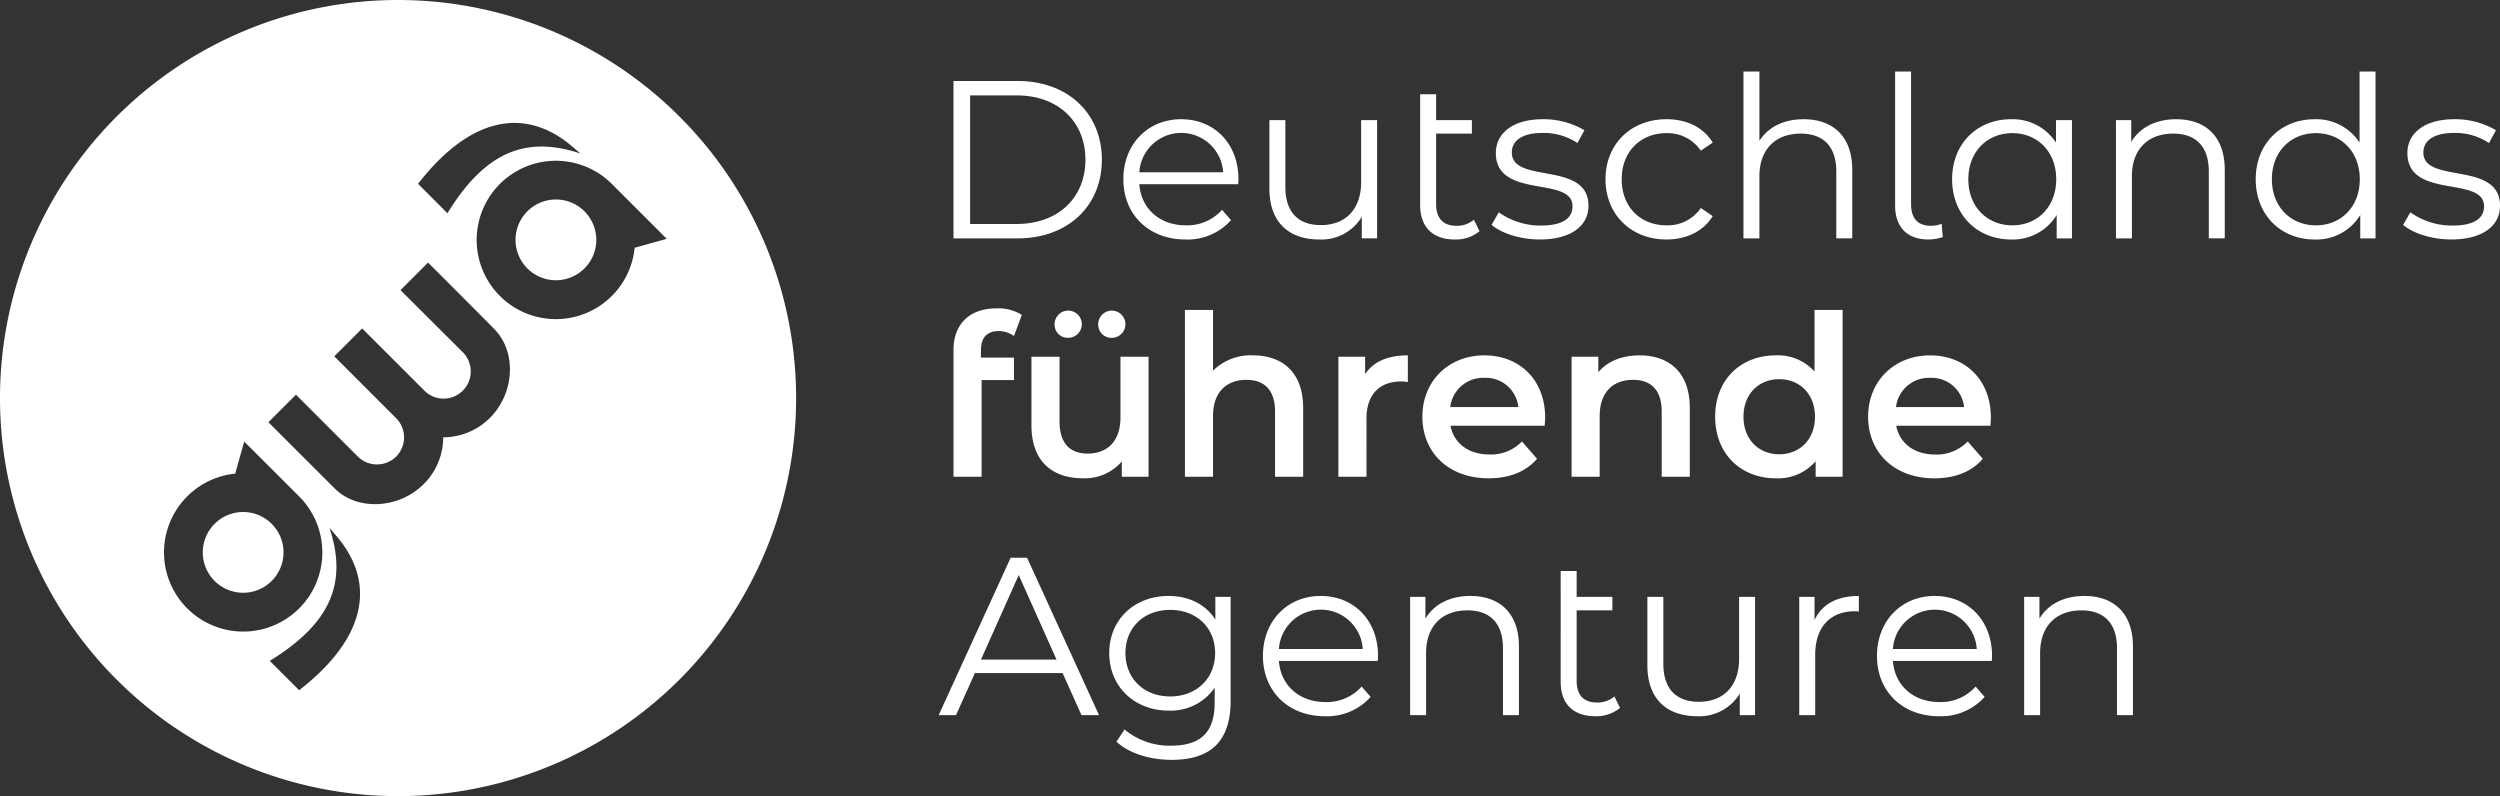 <svg xmlns="http://www.w3.org/2000/svg" xmlns:xlink="http://www.w3.org/1999/xlink" width="552.516" height="175.949" viewBox="0 0 552.516 175.949">
  <rect x="0" y="0" width="552.516" height="175.949" fill="#333333" stroke="none"/>
  <defs>
    <clipPath id="clip-path">
      <rect id="Rechteck_36" data-name="Rechteck 36" width="552.516" height="175.949" fill="none"/>
    </clipPath>
  </defs>
  <g id="Gruppe_157" data-name="Gruppe 157" clip-path="url(#clip-path)">
    <path id="Pfad_151" data-name="Pfad 151" d="M87.973,0a87.973,87.973,0,1,0,87.973,87.973A87.971,87.971,0,0,0,87.973,0m38.353,32.258,1.963,1.669c-12.091-4.021-21.095-.349-29.4,13.2l-6.5-6.5c12.023-15.476,24.145-16.65,33.934-8.373M41.37,134.446a17.49,17.49,0,0,1,10.617-29.77l1.981-7.09L65.633,109.24c.155.148.312.309.473.47A17.491,17.491,0,1,1,41.37,134.446m24.745,18.1-6.5-6.494c13.55-8.3,17.222-17.308,13.2-29.4l1.669,1.96c8.277,9.788,7.1,21.914-8.373,33.934M108.3,92.328A14.624,14.624,0,0,1,97.95,96.645a14.568,14.568,0,0,1-4.284,10.317l-.043.046c-5.387,5.387-14.579,6.021-19.682.918L59.318,93.317l6.092-6.089L79,100.821l.1.1a6.021,6.021,0,0,0,8.432,0l.046-.043a6.023,6.023,0,0,0,.114-8.308L73.882,78.753l6.163-6.163,13.6,13.593.059.059a6,6,0,0,0,8.67-8.3L88.517,64.118l6.089-6.089s14.3,14.3,14.585,14.647c5.1,5.1,4.5,14.261-.887,19.651m31.959-37.568a17.5,17.5,0,1,1-5.044-14.109c.158.161.325.312.476.479l11.658,11.649Z" transform="translate(0 0.001)" fill="#fff"/>
    <path id="Pfad_152" data-name="Pfad 152" d="M39.476,16.879a8.923,8.923,0,1,0,12.62,0,8.926,8.926,0,0,0-12.62,0" transform="translate(77.074 29.824)" fill="#fff"/>
    <path id="Pfad_153" data-name="Pfad 153" d="M17.114,39.226a8.923,8.923,0,1,0,12.62,0,8.921,8.921,0,0,0-12.62,0" transform="translate(30.314 76.547)" fill="#fff"/>
    <path id="Pfad_154" data-name="Pfad 154" d="M83.022,112.565l-15.9,34.777h3.826l4.173-9.291H94.5l4.173,9.291h3.876l-15.9-34.777Zm-6.559,22.507,8.348-18.684,8.345,18.684Zm51.8-8.846c-2.188-3.428-5.962-5.217-10.336-5.217-7.452,0-13.114,5.118-13.114,12.62s5.662,12.719,13.114,12.719a11.758,11.758,0,0,0,10.184-5.066v3.329c0,6.46-3.029,9.489-9.637,9.489a15.551,15.551,0,0,1-10.283-3.576l-1.79,2.68c2.732,2.584,7.4,4.027,12.171,4.027,8.645,0,13.068-4.074,13.068-13.068V121.21h-3.378Zm-9.986,16.993c-5.764,0-9.887-3.925-9.887-9.591s4.123-9.538,9.887-9.538,9.937,3.876,9.937,9.538-4.176,9.591-9.937,9.591m33.269-22.21c-7.353,0-12.768,5.517-12.768,13.266s5.566,13.315,13.714,13.315a12.867,12.867,0,0,0,10.085-4.271l-1.987-2.287a10.294,10.294,0,0,1-8,3.428c-5.715,0-9.887-3.625-10.283-9.09H164.17c0-.4.049-.794.049-1.094,0-7.847-5.316-13.266-12.669-13.266m-9.238,11.726a9.283,9.283,0,0,1,18.529,0Zm128.165-11.726v3.431c-.3,0-.6-.053-.844-.053-5.468,0-8.8,3.48-8.8,9.64v13.315h-3.527V121.21h3.378v5.115c1.641-3.477,4.97-5.316,9.789-5.316m16.777,0c-7.353,0-12.768,5.517-12.768,13.266s5.563,13.315,13.711,13.315a12.863,12.863,0,0,0,10.085-4.271l-1.987-2.287a10.289,10.289,0,0,1-8,3.428c-5.712,0-9.884-3.625-10.283-9.09h21.861c0-.4.049-.794.049-1.094,0-7.847-5.316-13.266-12.669-13.266m-9.241,11.726a9.285,9.285,0,0,1,18.532,0Zm53.044-.547v15.154H327.53v-14.8c0-5.514-2.881-8.348-7.851-8.348-5.613,0-9.139,3.477-9.139,9.439v13.714h-3.53V121.21h3.381v4.819c1.885-3.18,5.412-5.019,9.934-5.019,6.361,0,10.731,3.678,10.731,11.179m-135.7,0v15.154h-3.53v-14.8c0-5.514-2.881-8.348-7.848-8.348-5.616,0-9.143,3.477-9.143,9.439v13.714H171.31V121.21h3.378v4.819c1.888-3.18,5.415-5.019,9.937-5.019,6.358,0,10.731,3.678,10.731,11.179m21.1,11.031,1.242,2.534a8.186,8.186,0,0,1-5.465,1.836c-4.917,0-7.653-2.782-7.653-7.6V115.495h3.53v5.715h7.9v2.98h-7.9v15.6c0,3.078,1.539,4.769,4.472,4.769a5.744,5.744,0,0,0,3.873-1.341m27.557-22.009h3.53v26.133h-3.378v-4.769a10.4,10.4,0,0,1-9.393,5.016c-6.654,0-11.028-3.724-11.028-11.229V121.21h3.527v14.8c0,5.563,2.884,8.395,7.851,8.395,5.465,0,8.892-3.527,8.892-9.489ZM84.549,7.2H70.387V41.981H84.549c11.127,0,18.628-7.155,18.628-17.389S95.676,7.2,84.549,7.2m-.2,31.6H74.065V10.384H84.348c9.241,0,15.2,5.863,15.2,14.208S93.589,38.8,84.348,38.8m49.02-9.884c0-7.851-5.313-13.266-12.669-13.266S107.93,21.164,107.93,28.916s5.566,13.312,13.714,13.312a12.867,12.867,0,0,0,10.085-4.271l-1.987-2.284a10.3,10.3,0,0,1-8,3.428c-5.712,0-9.887-3.629-10.283-9.093h21.858c0-.4.049-.794.049-1.091M111.46,27.374a9.283,9.283,0,0,1,18.529,0Zm49.02-11.526V29.559c0,5.962-3.428,9.489-8.892,9.489-4.97,0-7.851-2.828-7.851-8.395v-14.8h-3.527V31c0,7.5,4.37,11.226,11.028,11.226a10.394,10.394,0,0,0,9.39-5.016v4.769h3.378V15.848ZM185.4,37.858a5.747,5.747,0,0,1-3.876,1.341c-2.93,0-4.469-1.691-4.469-4.769v-15.6h7.9v-2.98h-7.9V10.133h-3.53V34.628c0,4.819,2.735,7.6,7.653,7.6a8.186,8.186,0,0,0,5.465-1.836Zm14.542,4.37c6.806,0,10.781-2.93,10.781-7.446,0-10.036-16.941-4.717-16.941-11.776,0-2.488,2.086-4.327,6.806-4.327a13.375,13.375,0,0,1,7.7,2.238l1.539-2.834a17.7,17.7,0,0,0-9.238-2.432c-6.658,0-10.336,3.177-10.336,7.455,0,10.336,16.944,4.97,16.944,11.776,0,2.581-2.037,4.265-7.007,4.265a15.8,15.8,0,0,1-9.291-2.927L189.314,39c2.136,1.836,6.308,3.227,10.632,3.227m28.006,0c4.42,0,8.147-1.786,10.234-5.165l-2.633-1.79a8.837,8.837,0,0,1-7.6,3.826c-5.715,0-9.887-4.027-9.887-10.184,0-6.114,4.173-10.187,9.887-10.187a8.882,8.882,0,0,1,7.6,3.876l2.633-1.786c-2.086-3.431-5.814-5.168-10.234-5.168-7.8,0-13.463,5.464-13.463,13.266s5.662,13.312,13.463,13.312M258.291,15.65c-4.42,0-7.851,1.737-9.788,4.769V5.117h-3.527V41.981H248.5V28.27c0-5.965,3.53-9.442,9.143-9.442,4.967,0,7.851,2.834,7.851,8.348v14.8h3.527V26.827c0-7.5-4.373-11.176-10.731-11.176m27.557,26.578a9.994,9.994,0,0,0,3.18-.544l-.247-2.933a6.15,6.15,0,0,1-2.386.448c-2.93,0-4.373-1.691-4.373-4.769V5.117h-3.527v29.61c0,4.67,2.584,7.5,7.353,7.5m28.2-26.38v4.967a11.409,11.409,0,0,0-9.937-5.165c-7.452,0-13.015,5.366-13.015,13.266s5.563,13.312,13.015,13.312A11.321,11.321,0,0,0,314.2,36.813v5.168h3.378V15.848ZM304.414,39.1c-5.566,0-9.739-4.077-9.739-10.184s4.173-10.187,9.739-10.187c5.514,0,9.686,4.074,9.686,10.187S309.928,39.1,304.414,39.1m36.2-23.45c-4.522,0-8.048,1.836-9.937,5.016V15.848H327.3V41.981h3.527V28.27c0-5.965,3.53-9.442,9.143-9.442,4.967,0,7.851,2.834,7.851,8.348v14.8h3.527V26.827c0-7.5-4.373-11.176-10.731-11.176M381.14,5.117v15.7a11.408,11.408,0,0,0-9.934-5.165c-7.452,0-13.018,5.366-13.018,13.266s5.566,13.312,13.018,13.312a11.316,11.316,0,0,0,10.085-5.415v5.168h3.378V5.117ZM371.5,39.1c-5.563,0-9.736-4.077-9.736-10.184s4.173-10.187,9.736-10.187c5.514,0,9.69,4.074,9.69,10.187S377.017,39.1,371.5,39.1M401.4,42.228c6.806,0,10.781-2.93,10.781-7.446,0-10.036-16.941-4.717-16.941-11.776,0-2.488,2.086-4.327,6.806-4.327a13.375,13.375,0,0,1,7.7,2.238l1.542-2.834a17.724,17.724,0,0,0-9.241-2.432c-6.657,0-10.336,3.177-10.336,7.455,0,10.336,16.944,4.97,16.944,11.776,0,2.581-2.037,4.265-7.007,4.265a15.8,15.8,0,0,1-9.291-2.927L390.764,39c2.136,1.836,6.308,3.227,10.632,3.227M80.379,62.469a5.836,5.836,0,0,1,3.378,1.091l1.737-4.67a9.777,9.777,0,0,0-5.563-1.44c-6.16,0-9.538,3.629-9.538,9.192V94.663H76.6V73.3h7.155V68.333h-7.3V66.741c0-2.831,1.341-4.271,3.925-4.271m15.336,1.49a3.006,3.006,0,1,0-2.983-2.98,2.9,2.9,0,0,0,2.983,2.98m9.637,0a3.006,3.006,0,1,0-2.98-2.98,2.9,2.9,0,0,0,2.98,2.98m1.938,4.176V81.546c0,5.316-2.93,8-7.254,8-3.925,0-6.209-2.284-6.209-7.1V68.135H87.618V83.286c0,8,4.621,11.723,11.427,11.723a10.824,10.824,0,0,0,8.543-3.724v3.378H113.5V68.135Zm29.3-.3a11.83,11.83,0,0,0-8.843,3.378V57.8h-6.212V94.663h6.212V81.249c0-5.316,2.979-8,7.4-8,3.975,0,6.308,2.287,6.308,7.007V94.663h6.212v-15.2c0-8-4.72-11.624-11.08-11.624m24.776,4.173V68.135h-5.913V94.663h6.212V81.8c0-5.415,2.98-8.2,7.7-8.2a7.935,7.935,0,0,1,1.44.151V67.835c-4.42,0-7.65,1.391-9.439,4.173m39.781,9.538c0-8.3-5.665-13.711-13.417-13.711-7.9,0-13.711,5.662-13.711,13.562s5.764,13.612,14.656,13.612c4.571,0,8.3-1.49,10.682-4.321l-3.329-3.826a9.508,9.508,0,0,1-7.2,2.884c-4.621,0-7.851-2.485-8.6-6.361h20.816c.049-.6.1-1.341.1-1.839m-20.968-2.284a7.334,7.334,0,0,1,7.551-6.46,7.223,7.223,0,0,1,7.5,6.46Zm41.868-11.427c-3.876,0-7.106,1.292-9.143,3.727V68.135H206.99V94.663H213.2V81.249c0-5.316,2.979-8,7.4-8,3.975,0,6.308,2.287,6.308,7.007V94.663h6.209v-15.2c0-8-4.72-11.624-11.077-11.624M260.683,57.8V71.411a10.871,10.871,0,0,0-8.546-3.576c-7.7,0-13.414,5.316-13.414,13.562s5.712,13.612,13.414,13.612a10.936,10.936,0,0,0,8.793-3.774v3.428h5.962V57.8Zm-7.8,31.9c-4.472,0-7.9-3.23-7.9-8.3s3.428-8.3,7.9-8.3,7.9,3.23,7.9,8.3-3.428,8.3-7.9,8.3m46.77-8.15c0-8.3-5.662-13.711-13.414-13.711-7.9,0-13.711,5.662-13.711,13.562s5.761,13.612,14.656,13.612c4.571,0,8.3-1.49,10.682-4.321l-3.329-3.826a9.512,9.512,0,0,1-7.2,2.884c-4.621,0-7.851-2.485-8.6-6.361h20.816c.049-.6.1-1.341.1-1.839m-20.965-2.284a7.332,7.332,0,0,1,7.551-6.46,7.22,7.22,0,0,1,7.5,6.46Z" transform="translate(140.339 10.7)" fill="#fff"/>
  </g>
</svg>
